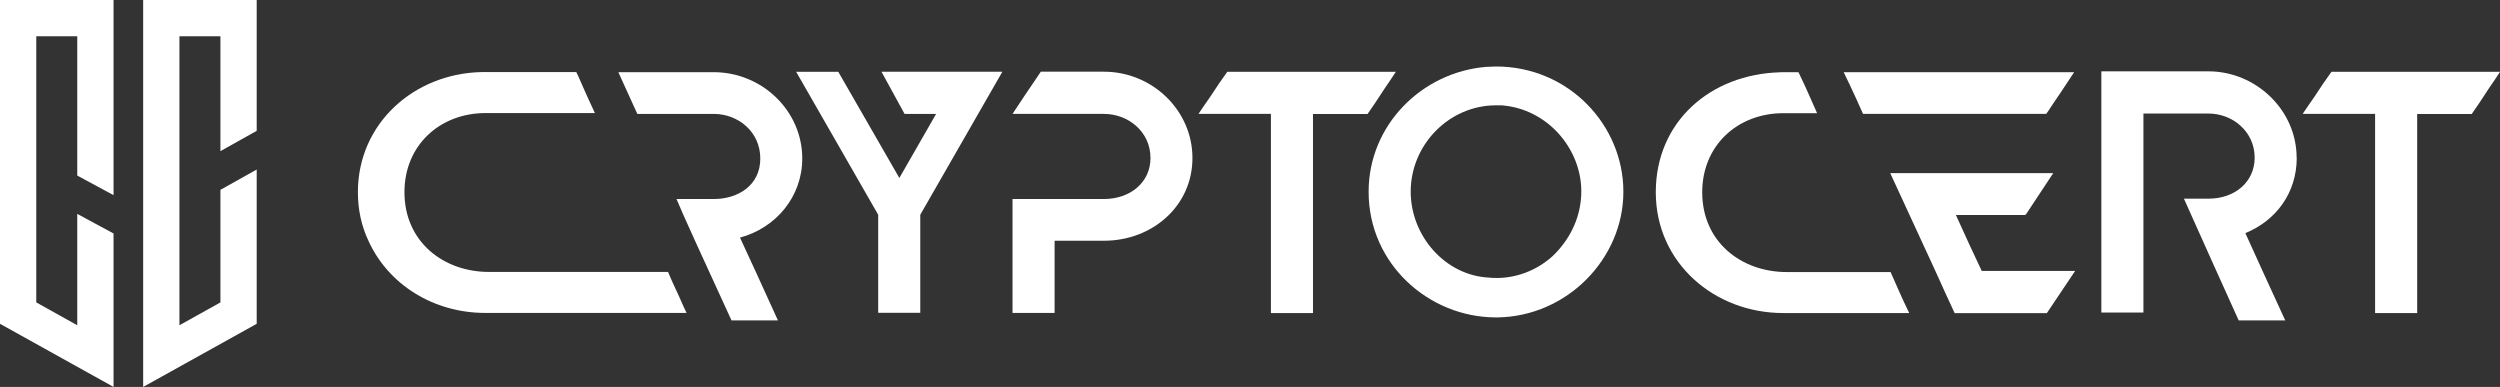 <?xml version="1.0" encoding="UTF-8"?><svg id="Layer_1" xmlns="http://www.w3.org/2000/svg" viewBox="0 0 206.76 32"><rect x="0" y="0" width="206.76" height="32" fill="#333333" stroke="none"/><defs><style>.cls-1{fill:#fff;}</style></defs><g><polygon class="cls-1" points="6.39 14.52 6.39 3 3 3 3 25.01 6.39 26.9 6.39 17.69 9.39 19.31 9.39 32 0 26.78 0 0 9.39 0 9.39 16.14 6.39 14.52"/><polygon class="cls-1" points="18.23 12.5 18.23 3 14.84 3 14.84 26.9 18.23 25.01 18.23 15.7 21.23 14.02 21.23 26.78 11.84 32 11.84 0 21.23 0 21.23 10.82 18.23 12.5"/></g><g><path class="cls-1" d="m56.35,24.94c-.27-.64-.67-1.41-1.1-2.45h-14.81c-3.75,0-6.99-2.48-6.99-6.6,0-3.86,2.91-6.54,6.72-6.54h9.03c-.9-1.91-1.44-3.25-1.54-3.39h-7.79c-5.59.1-10.27,4.22-10.27,9.93,0,1.47.3,2.81.87,4.02,1.64,3.62,5.38,5.97,9.66,5.97h16.65c-.13-.27-.27-.57-.43-.94Zm10-11.83c0-3.96-3.34-7.14-7.32-7.14h-7.89c.63,1.37,1.14,2.51,1.57,3.45h6.32c2.01,0,3.85,1.47,3.85,3.69s-1.84,3.35-3.85,3.35h-3.08c.38.96,2.41,5.39,4.55,10.04h3.84c-1.3-2.87-2.53-5.54-3.14-6.85,2.98-.8,5.15-3.39,5.15-6.54Z"/><path class="cls-1" d="m65.85,5.94h3.48l5.05,8.78,3.04-5.3h-2.61l-1.91-3.49h10l-6.79,11.83v8.11h-3.48v-8.11l-6.79-11.83Z"/><path class="cls-1" d="m84.74,7.91c.54-.8,1.1-1.61,1.34-1.98h5.22c3.98,0,7.32,3.18,7.32,7.14s-3.31,6.84-7.32,6.84h-4.08v5.97h-3.48v-9.42h7.56c2.17,0,3.85-1.37,3.85-3.39,0-2.18-1.84-3.65-3.85-3.65h-7.56l1-1.51Z"/><path class="cls-1" d="m100.06,8.05c.5-.77,1.07-1.61,1.44-2.11h13.94c-.3.47-.6.91-.9,1.34-.5.77-1.07,1.64-1.44,2.15h-4.51v16.46h-3.48V9.42h-5.99c.33-.5.64-.94.94-1.37Z"/><path class="cls-1" d="m122.93,5.53c.27,0,.54-.03.8-.03,5.99,0,10.53,4.83,10.53,10.36s-4.65,10.29-10.37,10.39h-.17c-5.52,0-10.53-4.39-10.53-10.39,0-5.5,4.38-9.89,9.73-10.33Zm.23,17.43c.2.03.43.03.64.03,1.54,0,3.24-.57,4.61-1.81l.23-.23c1.3-1.34,2.14-3.12,2.14-5.13,0-3.52-2.81-6.84-6.62-7.11h-.43c-3.88,0-7.06,3.25-7.06,7.14,0,3.65,2.84,6.94,6.49,7.11Z"/><path class="cls-1" d="m147.2,5.97h1.54c.64,1.31,1.1,2.41,1.54,3.39h-2.78c-3.81,0-6.72,2.68-6.72,6.54,0,4.12,3.24,6.6,6.99,6.6h8.59c.43.97.9,2.08,1.54,3.39h-10.43c-5.65,0-10.53-4.12-10.53-9.99s4.55-9.76,10.27-9.92Zm5.28,0h19.06c-.37.57-.7,1.07-1,1.51l-.77,1.14c-.23.37-.43.64-.54.8h-15.15c-.43-.97-.8-1.78-1.1-2.41-.3-.64-.47-.97-.5-1.04Zm3.85,8.35h13.48l-2.24,3.39h-.03l-.03.07h-5.75c.77,1.71,1.5,3.29,2.14,4.63h7.72l-2.34,3.49h-7.62c-1.67-3.59-.33-.77-3.11-6.77l-2.21-4.79Z"/><path class="cls-1" d="m189.94,13.04c0-3.95-3.38-7.14-7.29-7.14h-8.86v19.95h3.48V9.39h5.39c1.97,0,3.81,1.48,3.81,3.65,0,2.01-1.64,3.39-3.81,3.39h-2.04c1.95,4.34,2.91,6.51,4.53,10.07h3.85c-1.04-2.27-2.19-4.75-3.3-7.22,2.54-1.04,4.25-3.32,4.25-6.24Z"/><path class="cls-1" d="m191.38,8.05c.5-.77,1.07-1.61,1.44-2.11h13.94c-.3.47-.6.91-.9,1.34-.5.77-1.07,1.64-1.44,2.15h-4.51v16.46h-3.48V9.42h-5.99c.33-.5.64-.94.94-1.37Z"/></g></svg>